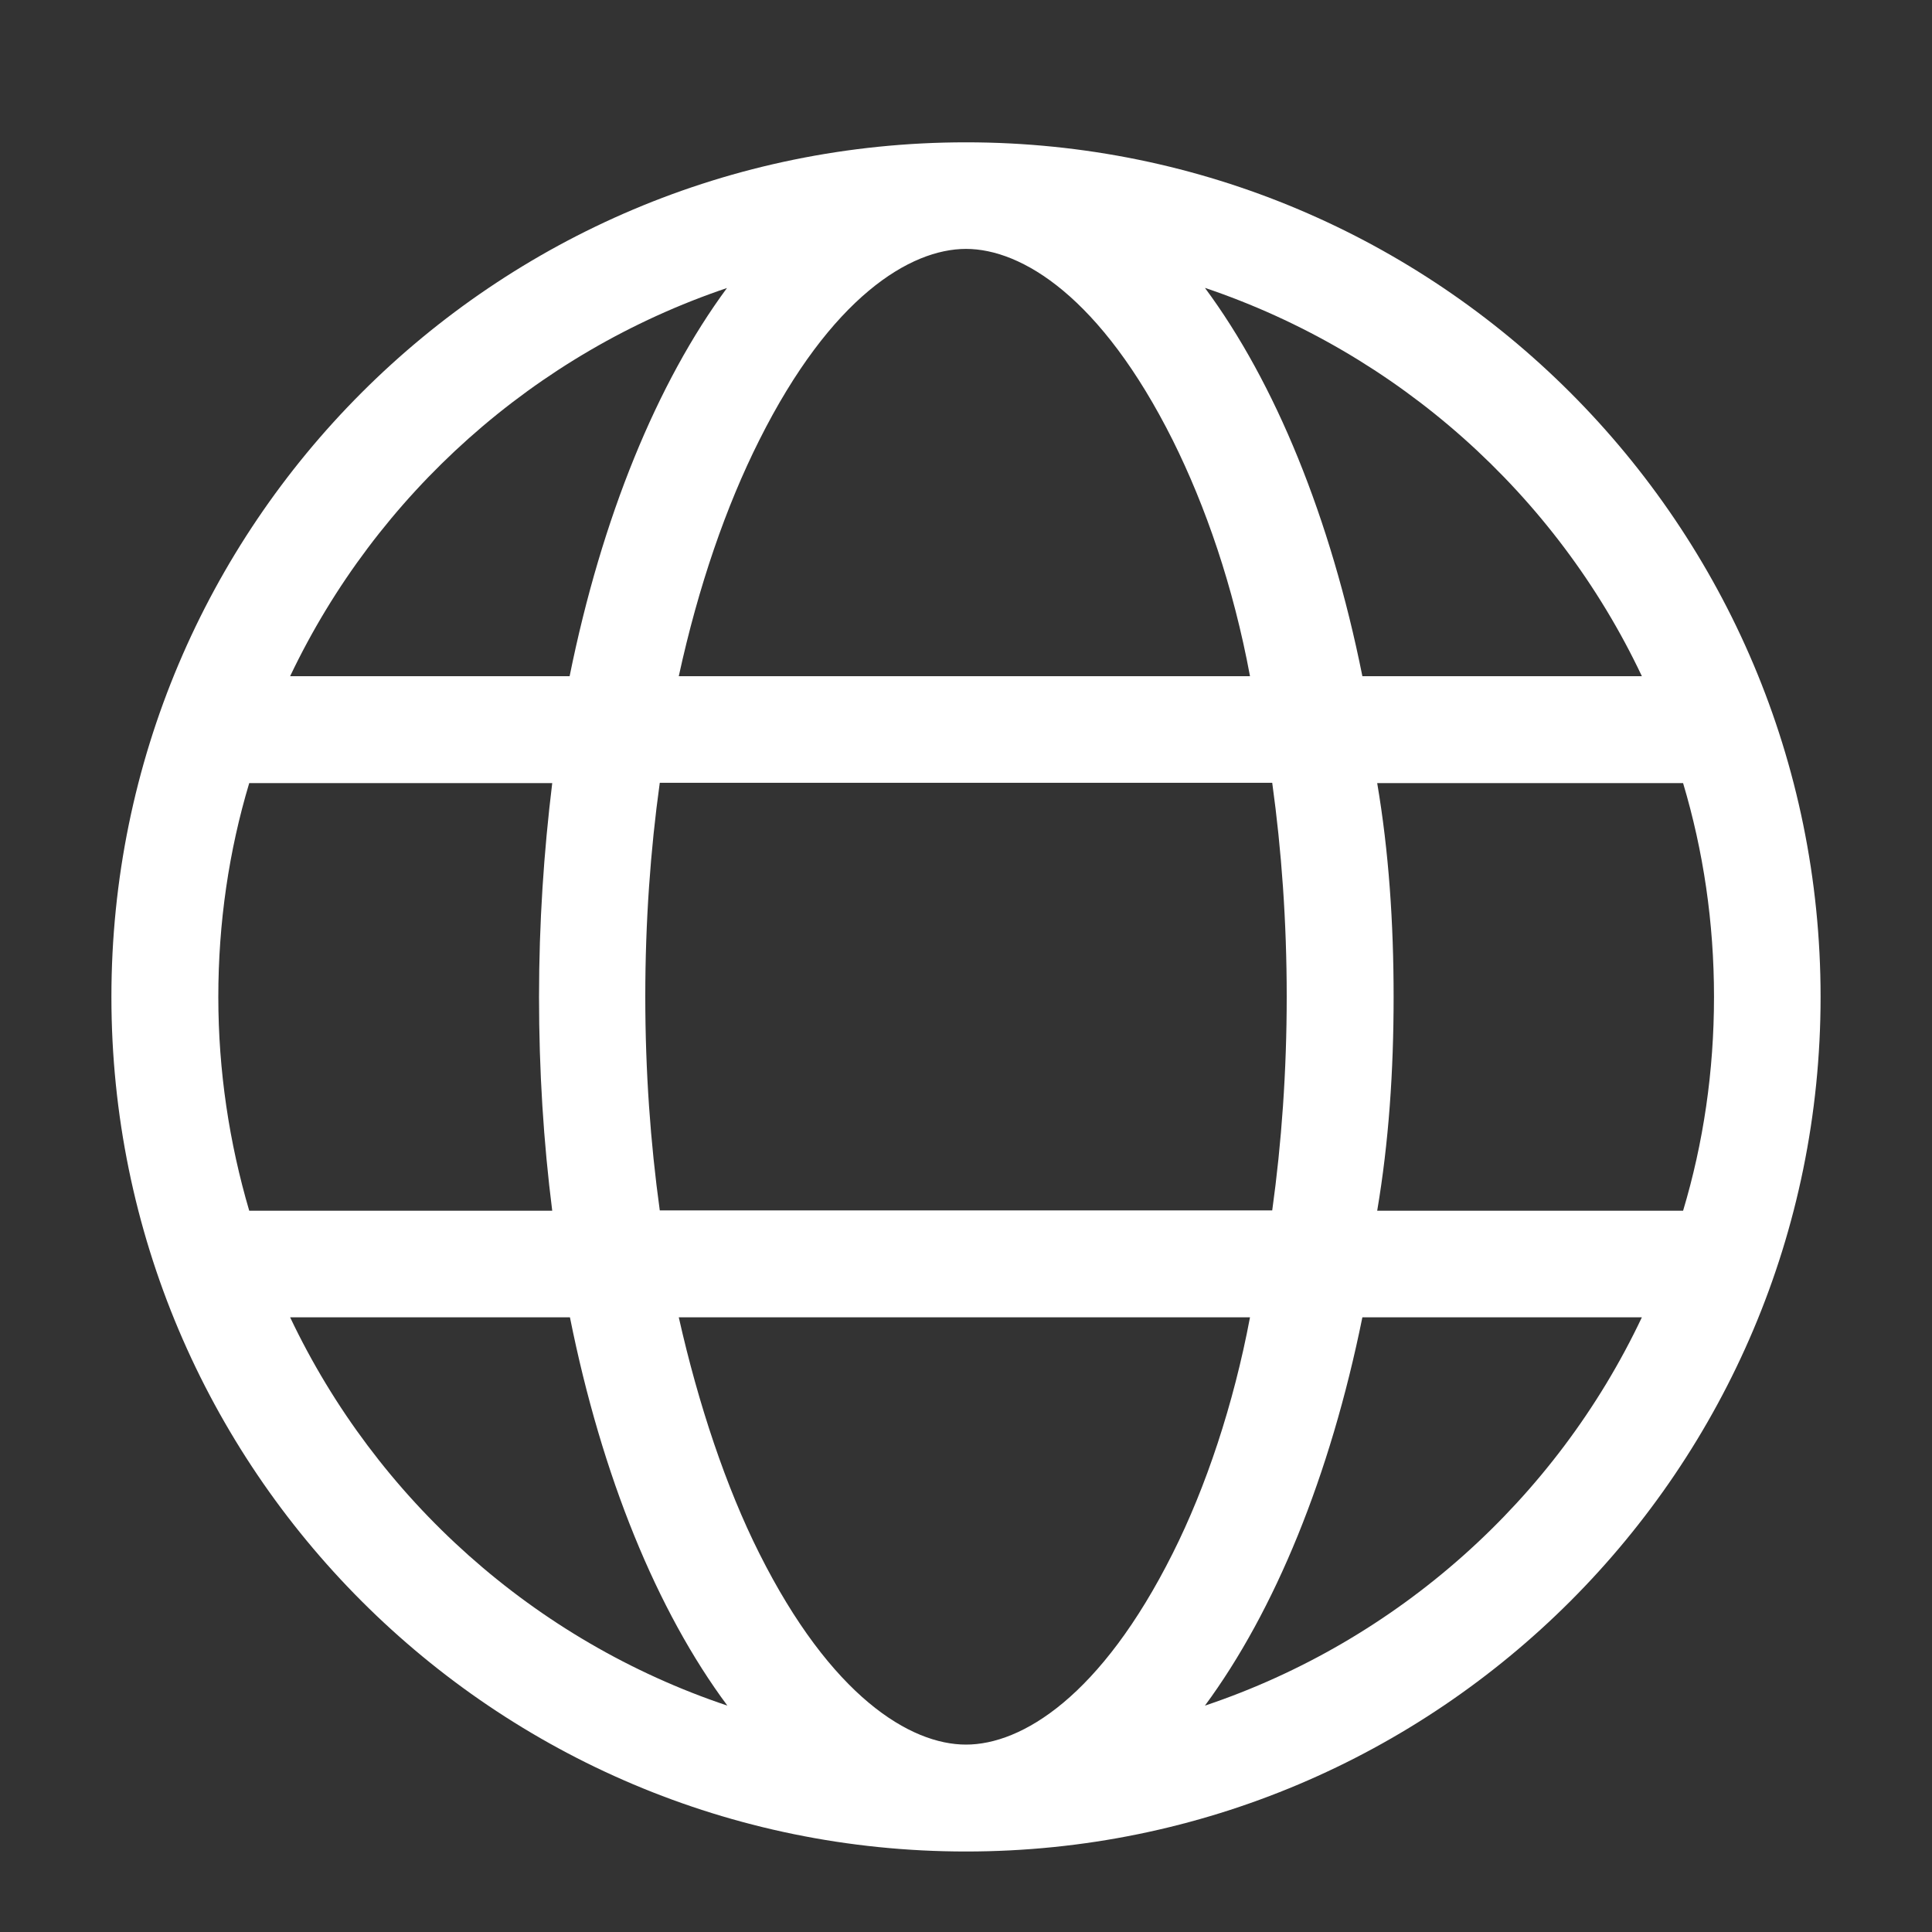 <?xml version="1.0" encoding="UTF-8"?>
<svg id="Layer_1" data-name="Layer 1" xmlns="http://www.w3.org/2000/svg" width="60" height="60" viewBox="0 0 60 60">
  <rect x="0" y="0" width="60" height="60" fill="#333333" stroke="none"/>
  <defs>
    <style>
      .cls-1 {
        fill: #fff;
      }
    </style>
  </defs>
  <path class="cls-1" d="M30,4.42c14.66,0,26.54,11.88,26.54,26.54s-11.88,26.54-26.54,26.54S3.46,45.62,3.46,30.96,15.34,4.42,30,4.42ZM6.78,30.96c0,2.3.34,4.53.96,6.64h9.41c-.27-2.13-.41-4.34-.41-6.64s.15-4.51.41-6.64H7.74c-.63,2.1-.96,4.33-.96,6.64ZM22.59,8.94c-5.99,2.02-10.89,6.41-13.58,12.06h8.68c1-4.94,2.72-9.12,4.89-12.06ZM17.69,40.91h-8.68c2.68,5.65,7.58,10.05,13.58,12.06-2.18-2.93-3.9-7.12-4.89-12.06ZM20.49,37.59h19.02c.29-2.09.45-4.32.45-6.64s-.16-4.54-.45-6.64h-19.02c-.29,2.09-.45,4.32-.45,6.64s.16,4.54.45,6.64ZM38.82,21c-.52-2.8-1.38-5.28-2.4-7.33-2.23-4.45-4.69-5.94-6.42-5.94s-4.19,1.49-6.42,5.94c-1.03,2.05-1.89,4.53-2.5,7.33h17.74ZM30,54.18c1.73,0,4.19-1.49,6.42-5.94,1.03-2.05,1.89-4.62,2.4-7.33h-17.74c.61,2.71,1.47,5.28,2.5,7.33,2.23,4.45,4.69,5.94,6.42,5.94ZM37.42,8.94c2.18,2.94,3.9,7.13,4.89,12.06h8.68c-2.67-5.65-7.58-10.04-13.57-12.06ZM50.99,40.91h-8.68c-1,4.93-2.72,9.12-4.89,12.06,5.99-2.01,10.9-6.41,13.57-12.06ZM42.77,24.32c.36,2.12.51,4.34.51,6.64s-.15,4.51-.51,6.64h9.5c.63-2.1.96-4.33.96-6.64s-.33-4.53-.96-6.64h-9.5Z"/>
</svg>